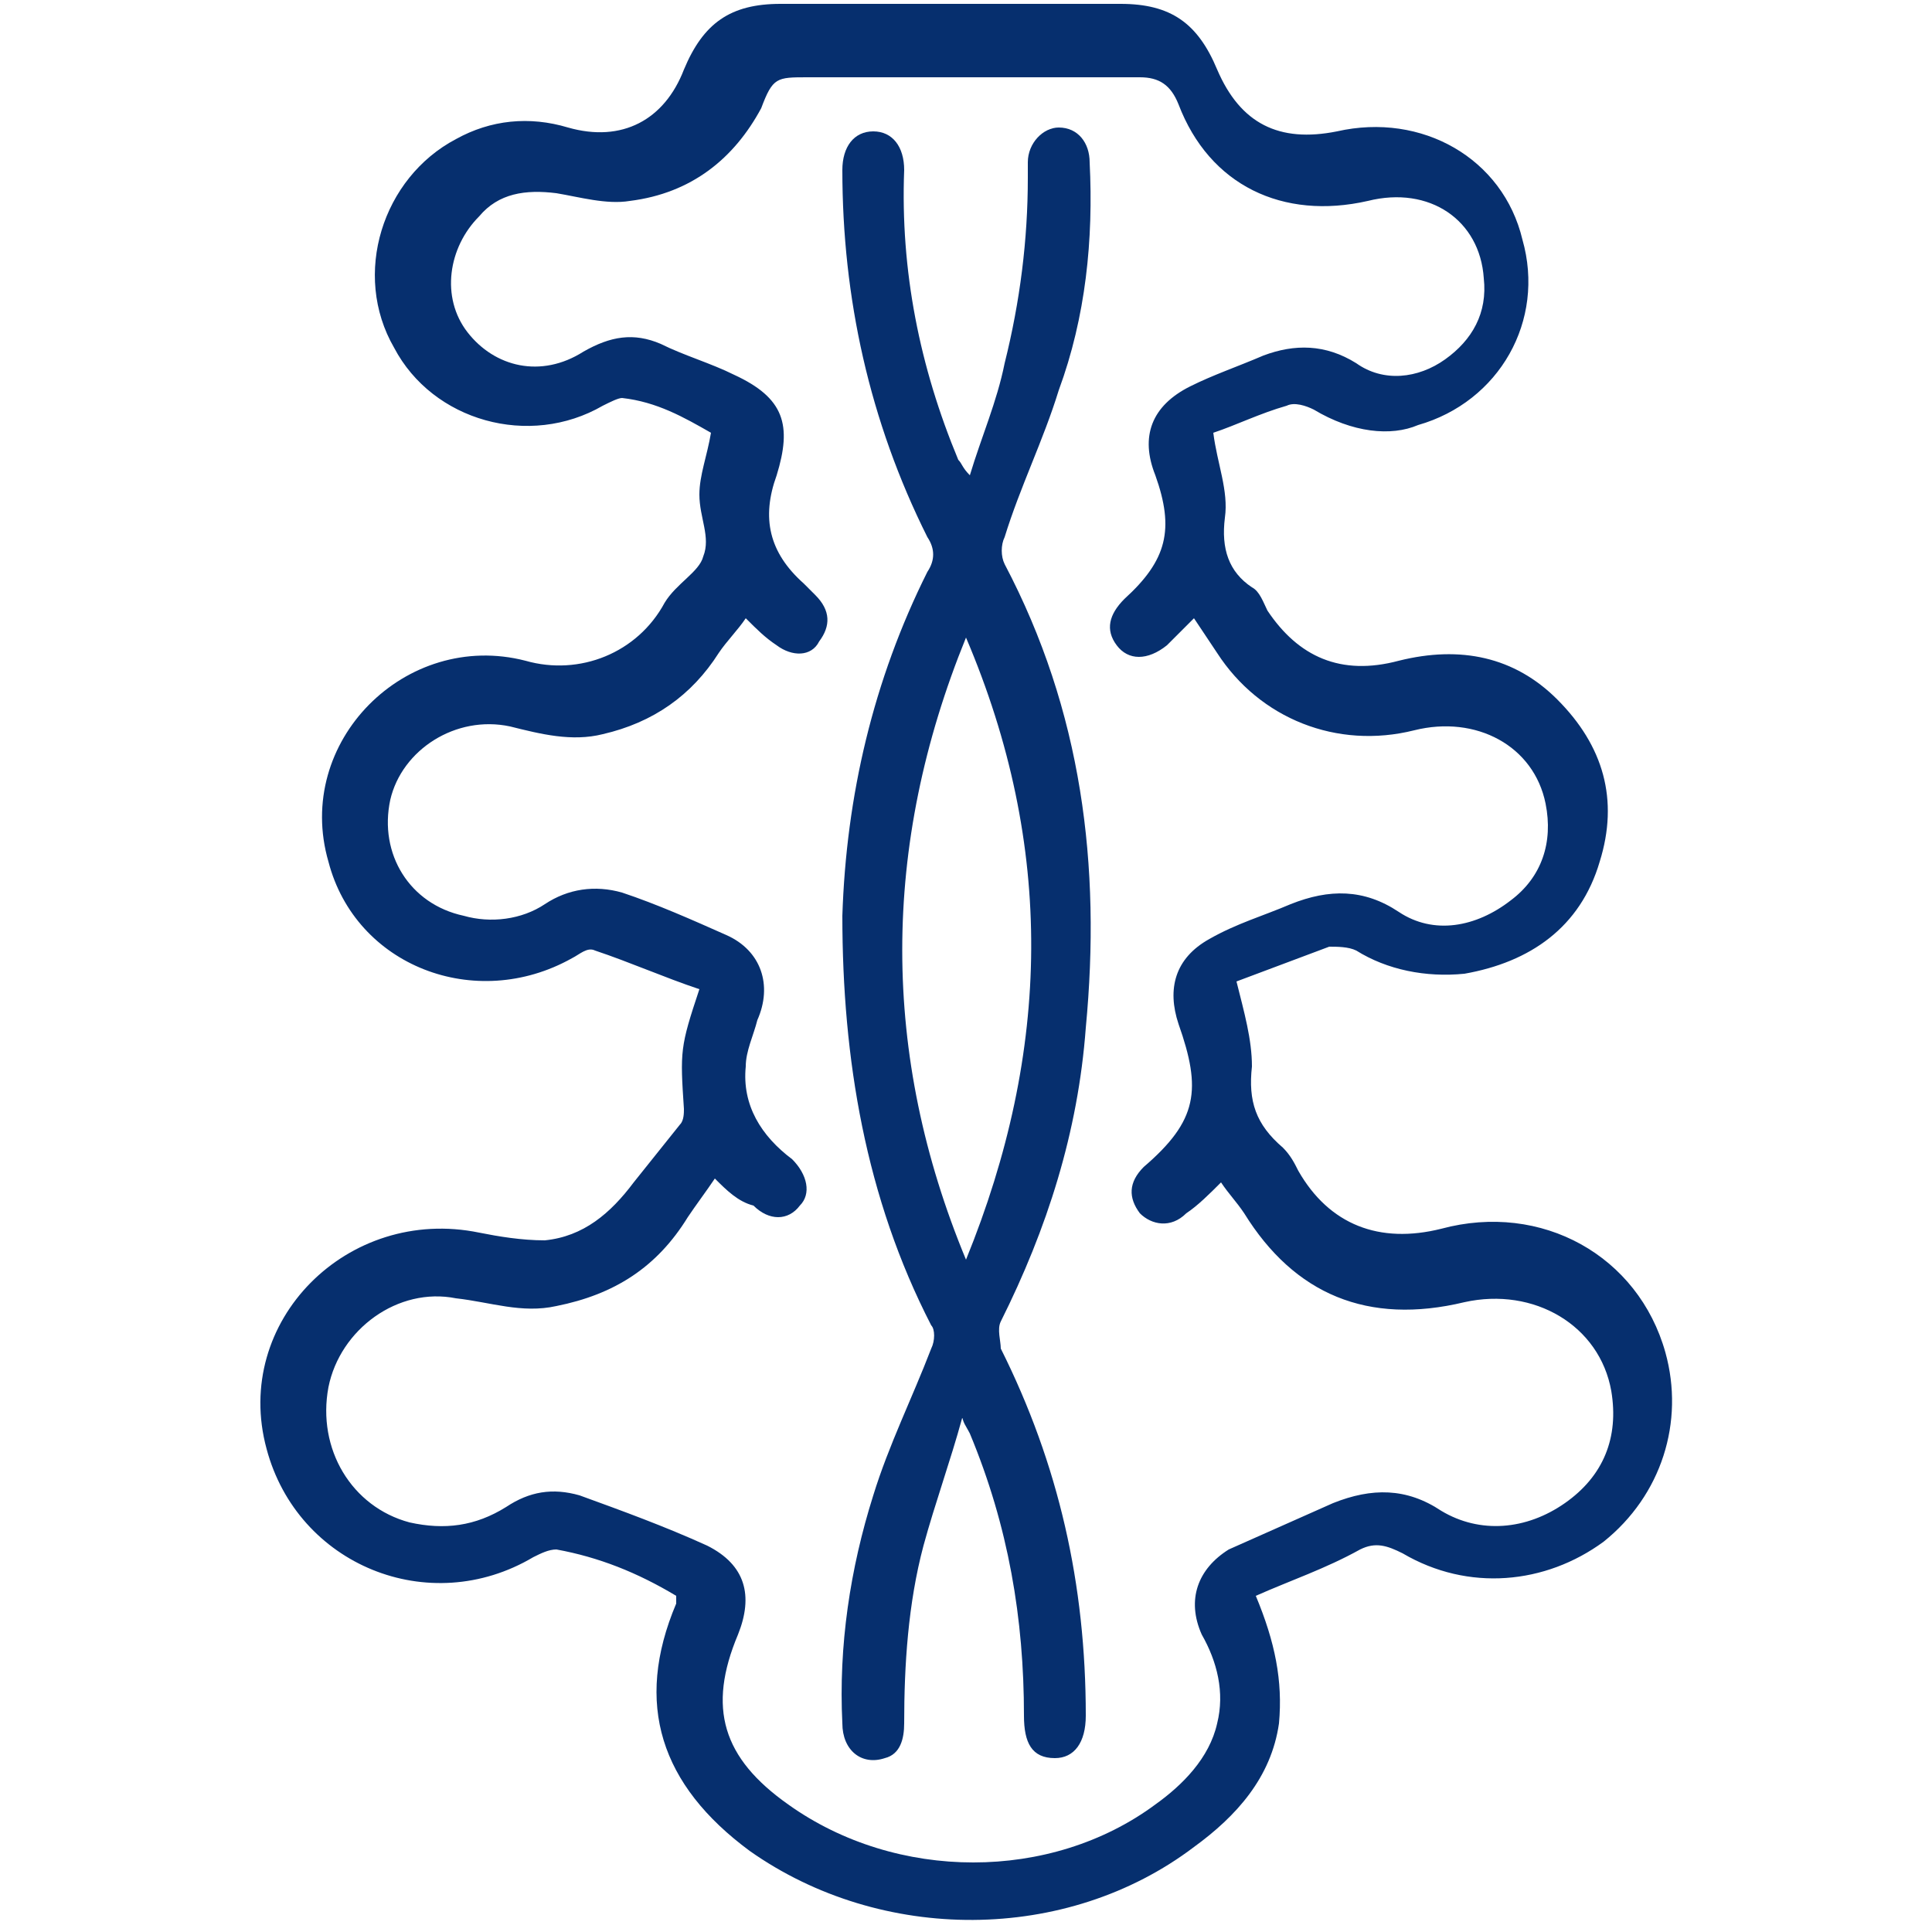 <?xml version="1.0" encoding="utf-8"?>
<!-- Generator: Adobe Illustrator 25.4.1, SVG Export Plug-In . SVG Version: 6.00 Build 0)  -->
<svg version="1.1" id="Layer_1" xmlns="http://www.w3.org/2000/svg" xmlns:xlink="http://www.w3.org/1999/xlink" x="0px" y="0px"
	 viewBox="0 0 50 50" style="enable-background:new 0 0 50 50;" xml:space="preserve">
<style type="text/css">
	.st0{fill:#062F6E;}
</style>
<g>
	<path class="st0" d="M32.5,41.3c0.5,1.2,0.7,2.2,0.6,3.3c-0.2,1.4-1.1,2.4-2.2,3.2c-3.3,2.5-8.1,2.5-11.5,0.1
		c-2.3-1.7-3-3.8-1.9-6.4c0,0,0-0.1,0-0.2c-1-0.6-2-1-3.1-1.2c-0.2,0-0.4,0.1-0.6,0.2c-2.7,1.6-6.1,0.2-6.9-2.8
		C6,34.2,9,31.2,12.4,31.9c0.5,0.1,1.1,0.2,1.7,0.2c1-0.1,1.7-0.7,2.3-1.5c0.4-0.5,0.8-1,1.2-1.5c0.1-0.1,0.1-0.3,0.1-0.4
		c-0.1-1.5-0.1-1.6,0.4-3.1c-0.9-0.3-1.8-0.7-2.7-1c-0.2-0.1-0.4,0.1-0.6,0.2c-2.5,1.4-5.6,0.2-6.3-2.5c-0.9-3.1,2-6,5.1-5.2
		c1.4,0.4,2.9-0.2,3.6-1.5c0.3-0.5,0.9-0.8,1-1.2c0.2-0.5-0.1-1-0.1-1.6c0-0.5,0.2-1,0.3-1.6c-0.7-0.4-1.4-0.8-2.3-0.9
		c-0.1,0-0.3,0.1-0.5,0.2c-1.9,1.1-4.4,0.4-5.4-1.5c-1.1-1.9-0.3-4.4,1.6-5.4c0.9-0.5,1.9-0.6,2.9-0.3c1.4,0.4,2.5-0.2,3-1.5
		c0.5-1.2,1.2-1.7,2.5-1.7c2.9,0,5.8,0,8.8,0c1.3,0,2,0.5,2.5,1.7c0.6,1.4,1.6,1.9,3.1,1.6c2.2-0.5,4.3,0.7,4.8,2.8
		c0.6,2.1-0.6,4.2-2.7,4.8C36,11.3,35,11.2,34,10.6c-0.2-0.1-0.5-0.2-0.7-0.1c-0.7,0.2-1.3,0.5-1.9,0.7c0.1,0.8,0.4,1.5,0.3,2.2
		c-0.1,0.8,0.1,1.4,0.7,1.8c0.2,0.1,0.3,0.4,0.4,0.6c0.8,1.2,1.9,1.7,3.4,1.3c1.6-0.4,3-0.1,4.1,1c1.2,1.2,1.6,2.6,1.1,4.2
		c-0.5,1.7-1.8,2.6-3.5,2.9c-1,0.1-2-0.1-2.8-0.6c-0.2-0.1-0.5-0.1-0.7-0.1c-0.8,0.3-1.6,0.6-2.4,0.9c0.2,0.8,0.4,1.5,0.4,2.2
		c-0.1,0.9,0.1,1.5,0.8,2.1c0.2,0.2,0.3,0.4,0.4,0.6c0.8,1.4,2.1,1.9,3.7,1.5c2.6-0.7,5.1,0.7,5.8,3.2c0.5,1.8-0.1,3.7-1.6,4.9
		c-1.5,1.1-3.5,1.3-5.2,0.3c-0.4-0.2-0.7-0.3-1.1-0.1C34.3,40.6,33.4,40.9,32.5,41.3z M18.5,30.5c-0.2,0.3-0.5,0.7-0.7,1
		c-0.8,1.3-1.9,2-3.4,2.3c-0.9,0.2-1.7-0.1-2.6-0.2c-1.5-0.3-3,0.8-3.3,2.3c-0.3,1.6,0.6,3.1,2.1,3.5c0.9,0.2,1.7,0.1,2.5-0.4
		c0.6-0.4,1.2-0.5,1.9-0.3c1.1,0.4,2.2,0.8,3.3,1.3c1,0.5,1.2,1.3,0.8,2.3c-0.8,1.9-0.4,3.2,1.3,4.4c2.8,2,6.8,2,9.5,0
		c0.7-0.5,1.4-1.2,1.6-2.1c0.2-0.8,0-1.6-0.4-2.3c-0.4-0.9-0.1-1.7,0.7-2.2c0.9-0.4,1.8-0.8,2.7-1.2c1-0.4,1.9-0.4,2.8,0.2
		c1,0.6,2.2,0.5,3.2-0.2c1-0.7,1.4-1.7,1.2-2.9c-0.3-1.7-2-2.7-3.8-2.3c-2.5,0.6-4.4-0.2-5.7-2.3c-0.2-0.3-0.4-0.5-0.6-0.8
		c-0.3,0.3-0.6,0.6-0.9,0.8c-0.4,0.4-0.9,0.3-1.2,0c-0.3-0.4-0.3-0.8,0.1-1.2c1.4-1.2,1.5-2,0.9-3.7c-0.3-0.9-0.1-1.7,0.8-2.2
		c0.7-0.4,1.4-0.6,2.1-0.9c1-0.4,1.9-0.4,2.8,0.2c0.9,0.6,2,0.4,2.9-0.3c0.8-0.6,1.1-1.5,0.9-2.5c-0.3-1.5-1.8-2.3-3.4-1.9
		c-2,0.5-4-0.3-5.1-2c-0.2-0.3-0.4-0.6-0.6-0.9c-0.3,0.3-0.5,0.5-0.7,0.7c-0.5,0.4-1,0.4-1.3,0c-0.3-0.4-0.2-0.8,0.2-1.2
		c0,0,0,0,0,0c1.1-1,1.3-1.8,0.8-3.2c-0.4-1-0.1-1.8,0.9-2.3c0.6-0.3,1.2-0.5,1.9-0.8c0.8-0.3,1.6-0.3,2.4,0.2
		c0.7,0.5,1.6,0.4,2.3-0.1c0.7-0.5,1.1-1.2,1-2.1c-0.1-1.5-1.4-2.4-3-2c-2.2,0.5-4.1-0.4-4.9-2.5c-0.2-0.5-0.5-0.7-1-0.7
		c-2.9,0-5.7,0-8.6,0c-0.8,0-0.9,0-1.2,0.8C19,4.1,17.9,5,16.3,5.2c-0.6,0.1-1.3-0.1-1.9-0.2c-0.8-0.1-1.5,0-2,0.6
		c-0.8,0.8-1,2.1-0.3,3c0.7,0.9,1.9,1.2,3,0.5c0.7-0.4,1.3-0.5,2-0.2c0.6,0.3,1.3,0.5,1.9,0.8c1.3,0.6,1.5,1.3,1.1,2.6
		c-0.4,1.1-0.2,2,0.7,2.8c0.1,0.1,0.2,0.2,0.3,0.3c0.4,0.4,0.4,0.8,0.1,1.2C21,17,20.5,17,20.1,16.7c-0.3-0.2-0.5-0.4-0.8-0.7
		c-0.2,0.3-0.5,0.6-0.7,0.9c-0.7,1.1-1.7,1.8-3,2.1c-0.8,0.2-1.6,0-2.4-0.2c-1.4-0.3-2.8,0.6-3.1,1.9c-0.3,1.4,0.5,2.7,1.9,3
		c0.7,0.2,1.5,0.1,2.1-0.3c0.6-0.4,1.3-0.5,2-0.3c0.9,0.3,1.8,0.7,2.7,1.1c0.9,0.4,1.2,1.3,0.8,2.2c-0.1,0.4-0.3,0.8-0.3,1.2
		c-0.1,1,0.4,1.8,1.2,2.4c0.4,0.4,0.5,0.9,0.2,1.2c-0.3,0.4-0.8,0.4-1.2,0C19.1,31.1,18.8,30.8,18.5,30.5z"/>
	<path class="st0" d="M24.9,36.7c-0.3,1.1-0.7,2.2-1,3.3c-0.4,1.5-0.5,3.1-0.5,4.6c0,0.4-0.1,0.8-0.5,0.9c-0.6,0.2-1.1-0.2-1.1-0.9
		c-0.1-2,0.2-4,0.8-5.9c0.4-1.3,1-2.5,1.5-3.8c0.1-0.2,0.1-0.5,0-0.6c-1.7-3.3-2.3-6.9-2.3-10.6c0.1-3.1,0.8-6.1,2.2-8.9
		c0.2-0.3,0.2-0.6,0-0.9c-1.5-3-2.2-6.2-2.2-9.5c0-0.6,0.3-1,0.8-1c0.5,0,0.8,0.4,0.8,1c-0.1,2.6,0.4,5.1,1.4,7.5
		c0.1,0.1,0.1,0.2,0.3,0.4c0.3-1,0.7-1.9,0.9-2.9c0.4-1.6,0.6-3.2,0.6-4.8c0-0.1,0-0.3,0-0.4c0-0.5,0.4-0.9,0.8-0.9
		c0.5,0,0.8,0.4,0.8,0.9c0.1,2-0.1,4-0.8,5.9c-0.4,1.3-1,2.5-1.4,3.8c-0.1,0.2-0.1,0.5,0,0.7c2,3.8,2.5,7.8,2.1,12
		c-0.2,2.7-1,5.2-2.2,7.6c-0.1,0.2,0,0.5,0,0.7c1.5,3,2.2,6.1,2.2,9.5c0,0.7-0.3,1.1-0.8,1.1c-0.6,0-0.8-0.4-0.8-1.1
		c0-2.5-0.4-4.9-1.4-7.3c-0.1-0.2-0.2-0.3-0.2-0.5C25,36.8,24.9,36.7,24.9,36.7z M25,32.6c2.2-5.4,2.3-10.7,0-16.1
		C22.8,21.9,22.8,27.3,25,32.6z"/>
</g>
</svg>
